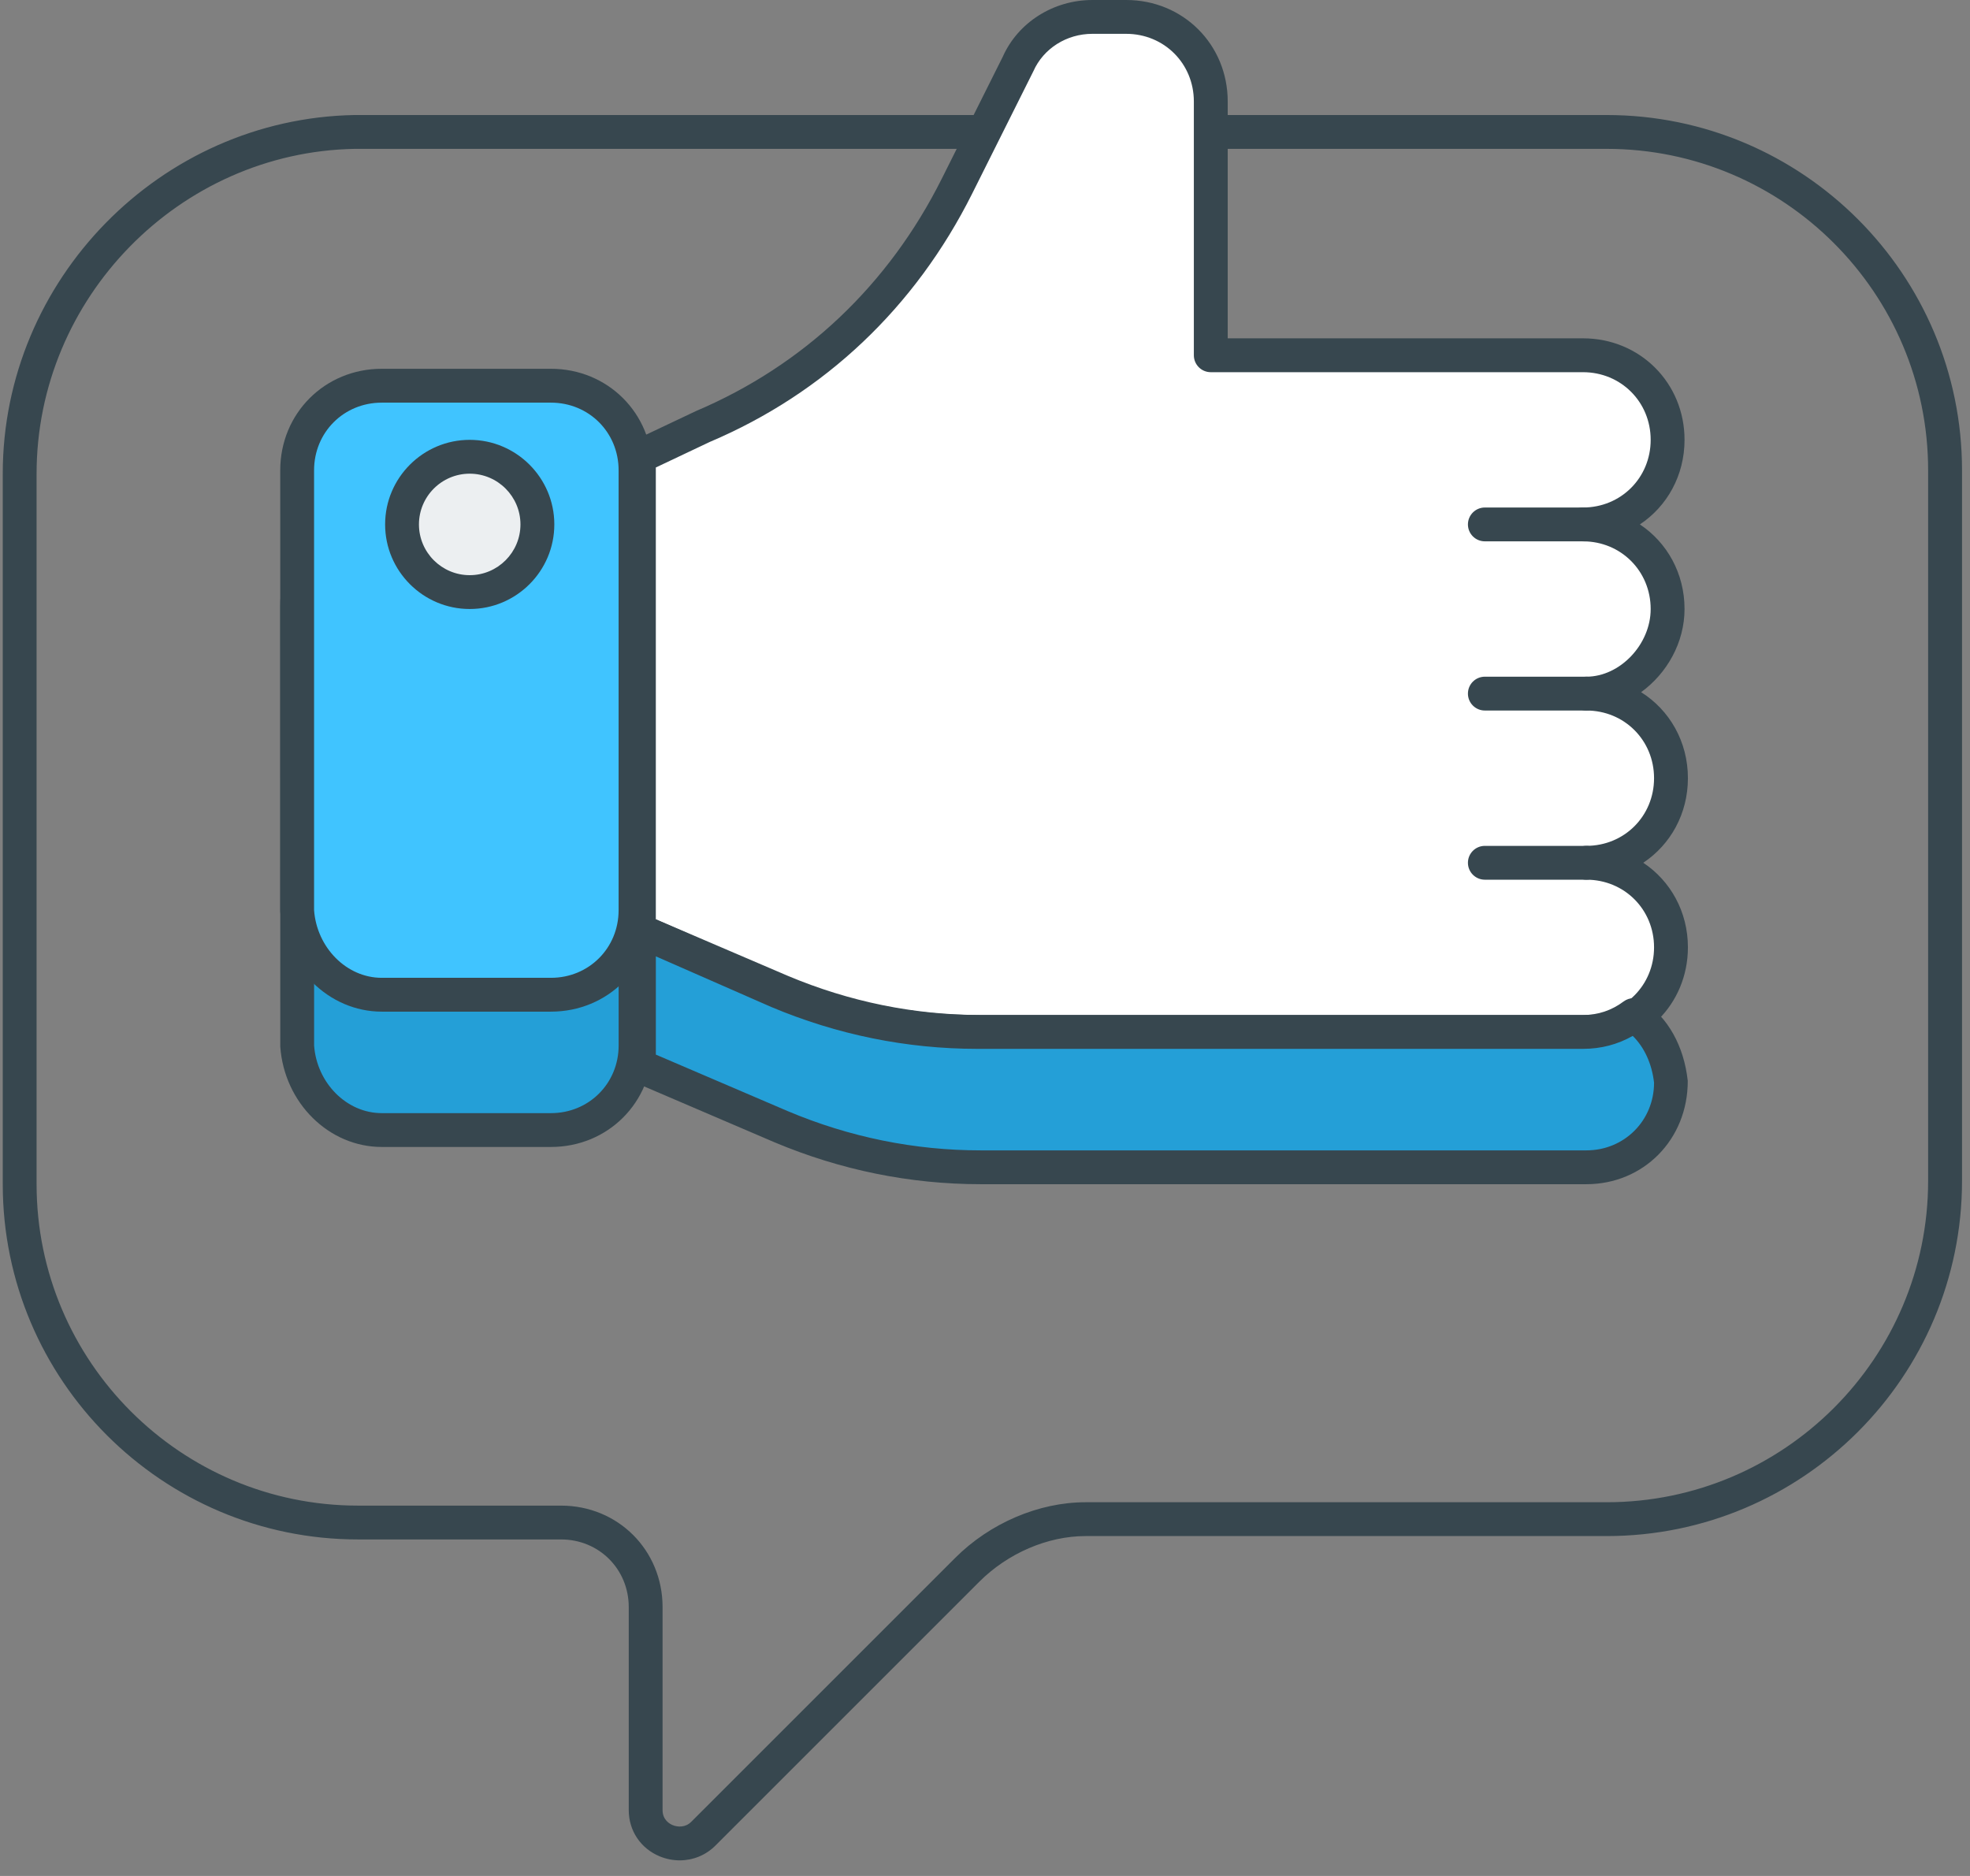 <?xml version="1.0" encoding="UTF-8"?>
<svg width="63px" height="60px" viewBox="0 0 63 60" version="1.1" xmlns="http://www.w3.org/2000/svg" xmlns:xlink="http://www.w3.org/1999/xlink">
    <rect x="0" y="0" width="63" height="60" fill="#808080" stroke="none"/>
    <title>66D21A63-16DF-4D58-A14B-F442411CB737</title>
    <g id="Estimate-my-app" stroke="none" stroke-width="1" fill="none" fill-rule="evenodd">
        <g id="21" transform="translate(-326, -631)" fill-rule="nonzero">
            <g id="Likes" transform="translate(326, 631)">
                <path d="M0.629,15.15 L0.629,37.875 C0.629,43.827 5.499,48.696 11.45,48.696 L17.943,48.696 C19.458,48.696 20.648,49.886 20.648,51.401 L20.648,57.894 C20.648,58.868 21.839,59.301 22.488,58.652 L30.929,50.211 C31.903,49.237 33.309,48.588 34.716,48.588 L51.381,48.588 C57.333,48.588 62.203,43.718 62.203,37.767 L62.203,15.042 C62.203,9.09 57.333,4.22 51.381,4.22 L11.342,4.22 C5.499,4.329 0.629,9.09 0.629,15.15 Z" id="Path"></path>
                <path d="M21.737,59.501 C21.523,59.501 21.306,59.459 21.099,59.374 C20.487,59.12 20.107,58.553 20.107,57.894 L20.107,51.401 C20.107,50.188 19.157,49.237 17.943,49.237 L11.45,49.237 C5.185,49.237 0.088,44.14 0.088,37.875 L0.088,15.15 C0.088,8.939 5.132,3.794 11.332,3.679 L51.382,3.679 C57.648,3.679 62.745,8.776 62.745,15.042 L62.745,37.767 C62.745,44.032 57.648,49.129 51.382,49.129 L34.717,49.129 C33.502,49.129 32.229,49.677 31.313,50.594 L22.872,59.035 C22.565,59.34 22.157,59.501 21.737,59.501 Z M11.342,4.761 C5.738,4.865 1.17,9.526 1.17,15.15 L1.17,37.875 C1.17,43.543 5.782,48.155 11.45,48.155 L17.943,48.155 C19.763,48.155 21.189,49.58 21.189,51.402 L21.189,57.894 C21.189,58.206 21.415,58.334 21.512,58.374 C21.678,58.442 21.921,58.452 22.105,58.269 L30.546,49.828 C31.661,48.713 33.221,48.047 34.716,48.047 L51.381,48.047 C57.049,48.047 61.661,43.435 61.661,37.767 L61.661,15.042 C61.661,9.373 57.049,4.761 51.381,4.761 L11.342,4.761 L11.342,4.761 Z" id="Shape" fill="#37474F"></path>
                <path d="M12.208,36.143 L17.619,36.143 C19.133,36.143 20.324,34.953 20.324,33.438 L20.324,19.37 C20.324,17.855 19.133,16.665 17.619,16.665 L12.208,16.665 C10.693,16.665 9.503,17.855 9.503,19.37 L9.503,33.438 C9.611,34.953 10.801,36.143 12.208,36.143 Z" id="Path" fill="#249FD7"></path>
                <path d="M17.62,36.684 L12.209,36.684 C10.517,36.684 9.092,35.275 8.963,33.476 L8.962,19.37 C8.962,17.55 10.389,16.124 12.209,16.124 L17.62,16.124 C19.44,16.124 20.866,17.55 20.866,19.37 L20.866,33.438 C20.866,35.259 19.44,36.684 17.62,36.684 Z M12.209,17.206 C10.995,17.206 10.045,18.156 10.045,19.37 L10.045,33.438 C10.131,34.634 11.082,35.602 12.209,35.602 L17.62,35.602 C18.834,35.602 19.784,34.651 19.784,33.438 L19.784,19.37 C19.784,18.156 18.834,17.206 17.62,17.206 L12.209,17.206 L12.209,17.206 Z" id="Shape" fill="#37474F"></path>
                <path d="M53.329,19.478 C53.329,17.963 52.139,16.773 50.624,16.773 C52.139,16.773 53.329,15.583 53.329,14.068 C53.329,12.553 52.139,11.363 50.624,11.363 L38.72,11.363 L38.72,3.246 C38.72,1.732 37.53,0.541 36.015,0.541 L34.933,0.541 C33.959,0.541 32.985,1.082 32.552,2.056 L30.604,5.952 C28.873,9.415 26.059,12.12 22.488,13.635 L20.432,14.609 L20.432,29.759 L24.977,31.707 C27.033,32.572 29.198,33.005 31.362,33.005 L50.732,33.005 C52.247,33.005 53.437,31.815 53.437,30.3 C53.437,28.785 52.247,27.595 50.732,27.595 C52.247,27.595 53.437,26.404 53.437,24.889 C53.437,23.374 52.247,22.184 50.732,22.184 C52.139,22.184 53.329,20.885 53.329,19.478 Z" id="Path" fill="#FFFFFF"></path>
                <path d="M50.732,33.546 L31.362,33.546 C29.1,33.546 26.882,33.095 24.767,32.205 L20.219,30.256 C20.02,30.171 19.891,29.976 19.891,29.76 L19.891,14.61 C19.891,14.401 20.011,14.211 20.201,14.121 L22.257,13.147 C25.706,11.683 28.418,9.115 30.12,5.711 L32.068,1.815 C32.554,0.721 33.683,0 34.934,0 L36.016,0 C37.837,0 39.262,1.426 39.262,3.246 L39.262,10.821 L50.625,10.821 C52.446,10.821 53.871,12.248 53.871,14.068 C53.871,15.21 53.31,16.196 52.443,16.773 C53.311,17.35 53.871,18.337 53.871,19.478 C53.871,20.551 53.307,21.541 52.482,22.138 C53.389,22.708 53.979,23.716 53.979,24.889 C53.979,26.031 53.418,27.018 52.551,27.594 C53.419,28.171 53.979,29.158 53.979,30.3 C53.978,32.121 52.553,33.546 50.732,33.546 Z M20.973,29.402 L25.19,31.209 C27.167,32.041 29.245,32.464 31.362,32.464 L50.732,32.464 C51.945,32.464 52.896,31.513 52.896,30.3 C52.896,29.086 51.945,28.136 50.732,28.136 C50.433,28.136 50.191,27.893 50.191,27.595 C50.191,27.296 50.433,27.053 50.732,27.053 C51.945,27.053 52.896,26.103 52.896,24.889 C52.896,23.675 51.945,22.725 50.732,22.725 C50.433,22.725 50.191,22.483 50.191,22.184 C50.191,21.885 50.433,21.643 50.732,21.643 C51.807,21.643 52.788,20.612 52.788,19.479 C52.788,18.265 51.837,17.314 50.624,17.314 C50.325,17.314 50.083,17.072 50.083,16.773 C50.083,16.475 50.325,16.232 50.624,16.232 C51.837,16.232 52.788,15.282 52.788,14.068 C52.788,12.854 51.837,11.904 50.624,11.904 L38.72,11.904 C38.421,11.904 38.179,11.662 38.179,11.363 L38.179,3.246 C38.179,2.032 37.228,1.082 36.015,1.082 L34.933,1.082 C34.11,1.082 33.369,1.551 33.048,2.276 L31.089,6.194 C29.27,9.831 26.37,12.577 22.7,14.134 L20.973,14.952 L20.973,29.402 Z" id="Shape" fill="#37474F"></path>
                <path d="M23.355,16.232 C23.145,16.232 22.946,16.11 22.858,15.905 C22.74,15.632 22.866,15.313 23.141,15.194 C27.031,13.512 30.202,10.528 32.069,6.792 L34.129,2.782 C34.265,2.516 34.593,2.413 34.857,2.548 C35.122,2.685 35.228,3.012 35.091,3.277 L33.035,7.281 C31.056,11.239 27.693,14.404 23.57,16.187 C23.499,16.218 23.426,16.232 23.355,16.232 Z" id="Path" fill="#FFFFFF"></path>
                <path d="M52.247,32.464 C51.814,32.789 51.273,33.005 50.624,33.005 L31.253,33.005 C29.089,33.005 26.925,32.572 24.869,31.707 L20.432,29.759 L20.432,34.087 L24.977,36.035 C27.033,36.901 29.197,37.334 31.362,37.334 L50.732,37.334 C52.247,37.334 53.437,36.143 53.437,34.628 C53.329,33.654 52.896,32.897 52.247,32.464 Z" id="Path" fill="#249FD7"></path>
                <path d="M50.732,37.875 L31.362,37.875 C29.1,37.875 26.882,37.423 24.767,36.534 L20.219,34.585 C20.02,34.5 19.891,34.304 19.891,34.087 L19.891,29.759 C19.891,29.576 19.983,29.406 20.137,29.306 C20.289,29.205 20.483,29.191 20.651,29.263 L25.087,31.211 C27.059,32.041 29.137,32.464 31.253,32.464 L50.624,32.464 C51.101,32.464 51.539,32.318 51.922,32.031 C52.107,31.894 52.357,31.888 52.547,32.014 C53.343,32.546 53.851,33.453 53.974,34.569 C53.978,36.45 52.553,37.875 50.732,37.875 Z M20.973,33.73 L25.19,35.537 C27.167,36.371 29.245,36.793 31.362,36.793 L50.732,36.793 C51.945,36.793 52.896,35.841 52.896,34.628 C52.828,34.028 52.588,33.498 52.214,33.132 C51.729,33.407 51.197,33.546 50.625,33.546 L31.254,33.546 C28.993,33.546 26.774,33.095 24.66,32.205 L20.974,30.588 L20.974,33.73 L20.973,33.73 L20.973,33.73 Z" id="Shape" fill="#37474F"></path>
                <path d="M12.208,31.815 L17.619,31.815 C19.133,31.815 20.324,30.624 20.324,29.109 L20.324,15.042 C20.324,13.527 19.133,12.336 17.619,12.336 L12.208,12.336 C10.693,12.336 9.503,13.527 9.503,15.042 L9.503,29.109 C9.611,30.624 10.801,31.815 12.208,31.815 Z" id="Path" fill="#40C4FF"></path>
                <g id="Group" transform="translate(8.851, 11.719)" fill="#37474F">
                    <path d="M8.768,20.637 L3.357,20.637 C1.666,20.637 0.241,19.228 0.112,17.429 L0.111,3.323 C0.111,1.503 1.537,0.076 3.357,0.076 L8.768,0.076 C10.588,0.076 12.015,1.503 12.015,3.323 L12.015,17.391 C12.015,19.212 10.588,20.637 8.768,20.637 Z M3.357,1.159 C2.143,1.159 1.193,2.109 1.193,3.323 L1.193,17.391 C1.28,18.587 2.231,19.555 3.357,19.555 L8.768,19.555 C9.982,19.555 10.932,18.604 10.932,17.391 L10.932,3.323 C10.932,2.109 9.982,1.159 8.768,1.159 L3.357,1.159 Z" id="Shape"></path>
                    <path d="M41.88,5.595 L38.634,5.595 C38.335,5.595 38.093,5.353 38.093,5.054 C38.093,4.756 38.335,4.513 38.634,4.513 L41.88,4.513 C42.179,4.513 42.422,4.756 42.422,5.054 C42.422,5.353 42.18,5.595 41.88,5.595 Z" id="Path"></path>
                    <path d="M41.88,11.006 L38.634,11.006 C38.335,11.006 38.093,10.764 38.093,10.465 C38.093,10.166 38.335,9.924 38.634,9.924 L41.88,9.924 C42.179,9.924 42.422,10.166 42.422,10.465 C42.422,10.764 42.18,11.006 41.88,11.006 Z" id="Path"></path>
                    <path d="M41.88,16.417 L38.634,16.417 C38.335,16.417 38.093,16.174 38.093,15.876 C38.093,15.577 38.335,15.335 38.634,15.335 L41.88,15.335 C42.179,15.335 42.422,15.577 42.422,15.876 C42.422,16.174 42.18,16.417 41.88,16.417 Z" id="Path"></path>
                </g>
                <circle id="Oval" fill="#ECEFF1" cx="15.021" cy="16.773" r="2.164"></circle>
                <path d="M15.021,19.478 C13.53,19.478 12.316,18.264 12.316,16.773 C12.316,15.282 13.53,14.068 15.021,14.068 C16.512,14.068 17.727,15.282 17.727,16.773 C17.727,18.264 16.514,19.478 15.021,19.478 Z M15.021,15.15 C14.126,15.15 13.398,15.878 13.398,16.773 C13.398,17.668 14.126,18.396 15.021,18.396 C15.916,18.396 16.644,17.668 16.644,16.773 C16.644,15.878 15.916,15.15 15.021,15.15 Z" id="Shape" fill="#37474F"></path>
            </g>
        </g>
    </g>
</svg>